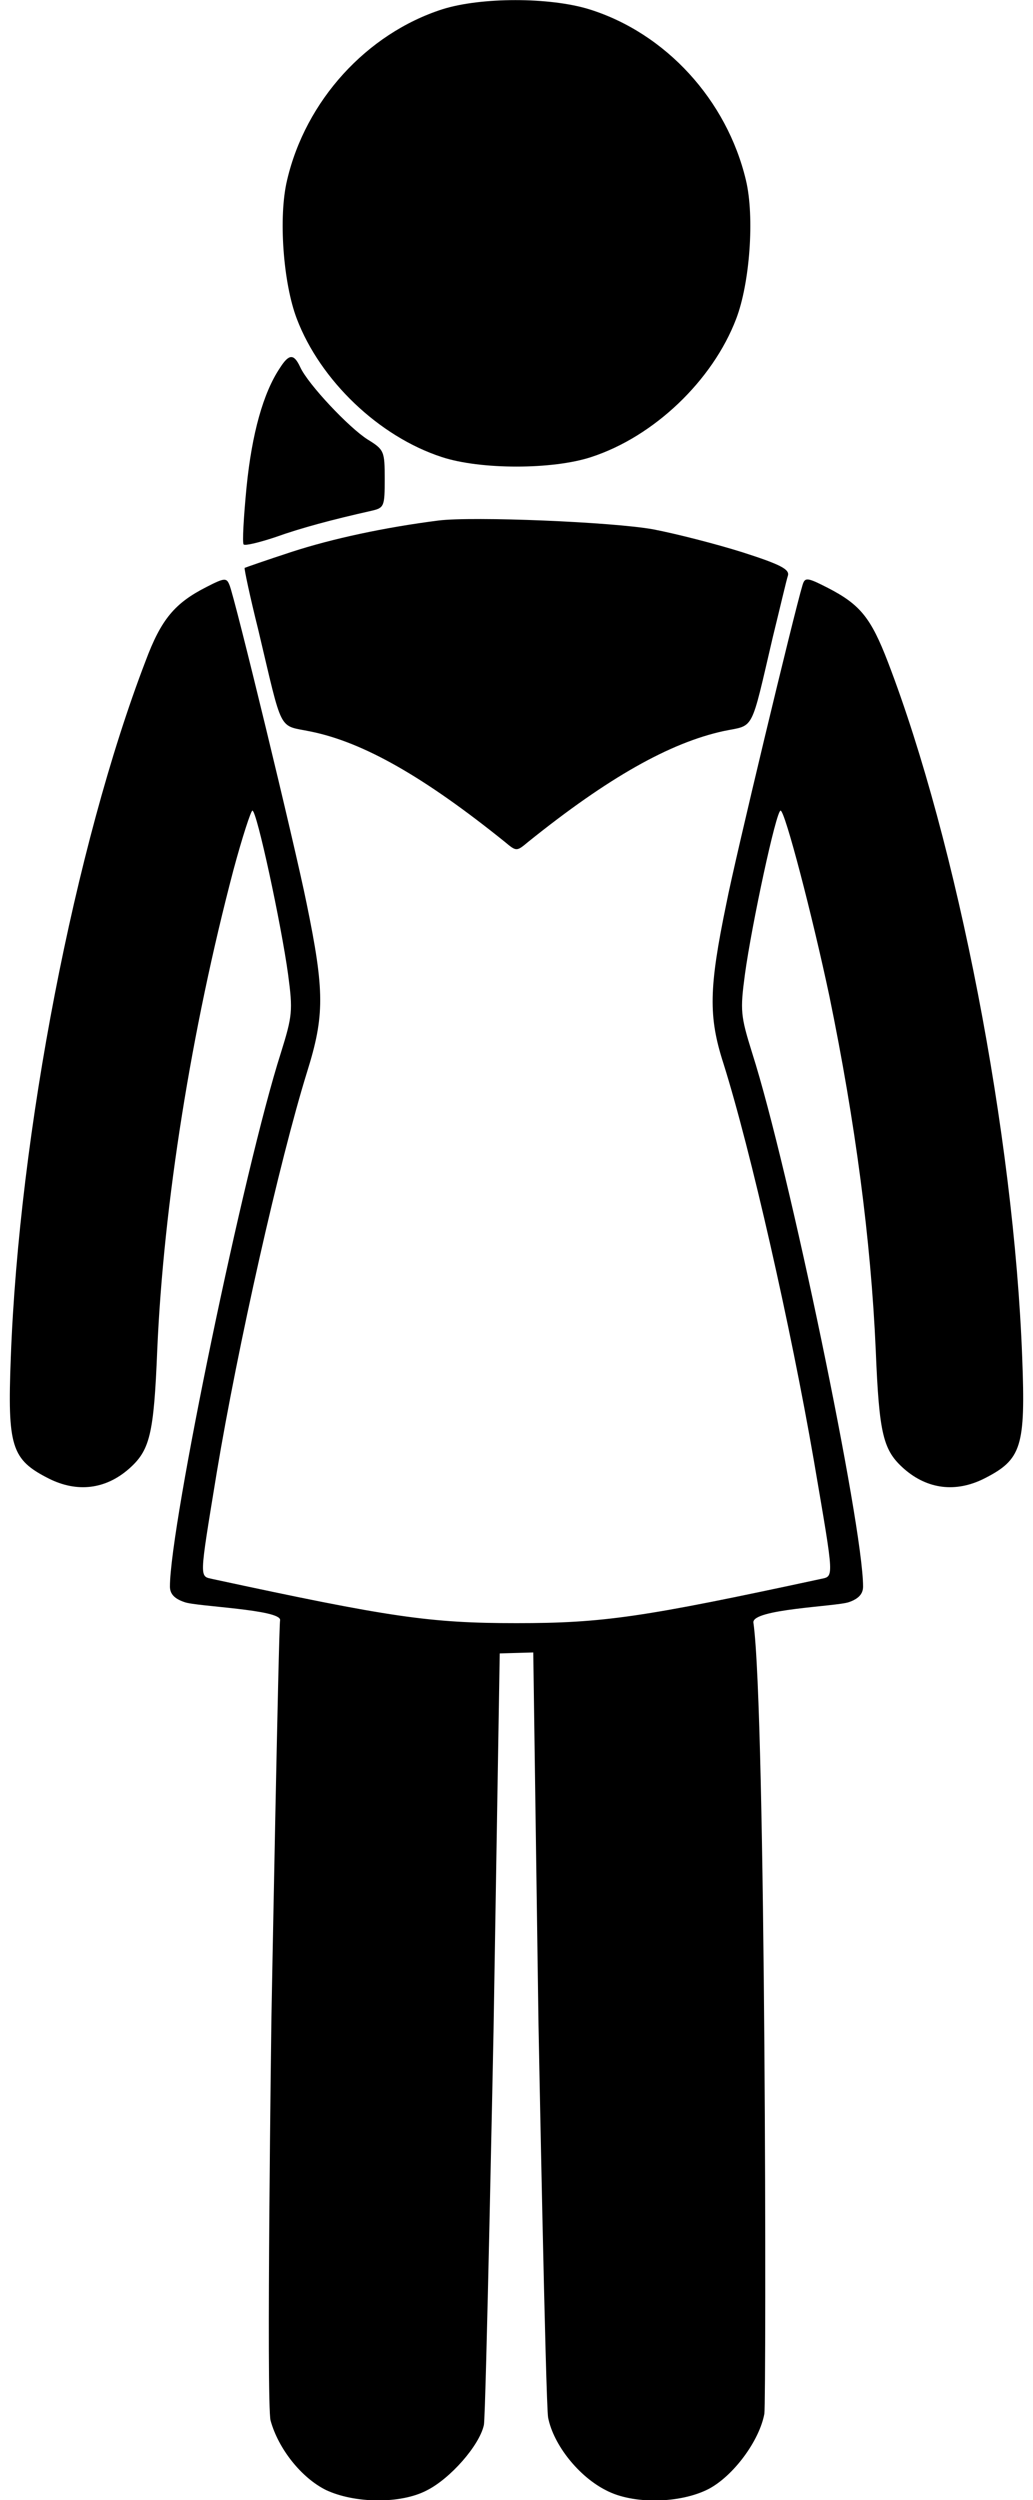 <svg width="62" height="150" viewBox="0 0 62 150" fill="none" xmlns="http://www.w3.org/2000/svg">
<path d="M26.547 0.557C22.006 2.021 18.344 6.035 17.23 10.81C16.703 13.008 16.996 16.992 17.816 19.131C19.223 22.822 22.738 26.191 26.518 27.422C28.832 28.184 33.168 28.184 35.483 27.422C39.262 26.191 42.777 22.822 44.184 19.131C45.004 16.992 45.297 13.008 44.77 10.81C43.627 6.006 39.965 1.992 35.365 0.557C32.992 -0.176 28.861 -0.176 26.547 0.557Z" fill="black"/>
<path d="M16.791 22.09C15.795 23.584 15.121 26.016 14.799 29.209C14.623 31.025 14.535 32.578 14.623 32.666C14.711 32.754 15.561 32.549 16.527 32.227C18.08 31.67 19.955 31.172 22.299 30.645C23.061 30.469 23.09 30.381 23.09 28.74C23.09 27.07 23.061 26.982 22.064 26.367C20.951 25.664 18.49 23.057 18.021 22.031C17.641 21.211 17.348 21.211 16.791 22.09Z" fill="black"/>
<path d="M26.312 31.23C23.09 31.641 19.955 32.315 17.523 33.105C16 33.603 14.74 34.043 14.682 34.072C14.652 34.131 15.004 35.801 15.502 37.793C16.996 44.092 16.674 43.477 18.637 43.887C21.83 44.531 25.492 46.641 30.297 50.508C31 51.094 31 51.094 31.703 50.508C36.478 46.67 40.199 44.56 43.451 43.857C45.297 43.477 45.033 44.004 46.381 38.232C46.82 36.445 47.201 34.805 47.289 34.541C47.406 34.16 46.85 33.867 44.564 33.135C42.982 32.637 40.58 32.022 39.203 31.758C36.772 31.318 28.393 30.967 26.312 31.23Z" fill="black"/>
<path d="M12.396 35.215C10.492 36.182 9.672 37.148 8.734 39.668C4.486 50.742 1.146 67.998 0.648 81.445C0.443 86.807 0.678 87.568 2.934 88.711C4.633 89.561 6.332 89.356 7.738 88.125C8.998 87.012 9.232 86.074 9.437 81.006C9.818 72.217 11.488 61.787 14.008 52.207C14.535 50.244 15.062 48.633 15.15 48.633C15.414 48.633 16.879 55.459 17.289 58.447C17.582 60.645 17.553 60.938 16.85 63.193C14.652 70.078 10.199 91.523 10.199 95.186C10.199 95.625 10.463 95.918 11.078 96.123C11.781 96.387 16.898 96.562 16.811 97.207C16.723 97.647 16.291 121.025 16.291 121.025C16.291 121.025 15.976 144.229 16.24 145.225C16.709 146.924 18.086 148.652 19.551 149.385C21.279 150.205 24.062 150.234 25.615 149.414C27.021 148.711 28.779 146.719 29.043 145.488C29.16 144.99 29.621 121.875 29.621 121.875L29.994 99.199L31 99.17L32.006 99.141L32.32 121.436C32.32 121.436 32.752 144.316 32.898 145.049C33.221 146.689 34.744 148.594 36.385 149.414C37.996 150.264 40.838 150.205 42.537 149.326C44.031 148.535 45.584 146.426 45.877 144.814C45.994 143.965 45.98 102.686 45.219 97.353C45.102 96.533 50.189 96.387 50.951 96.123C51.537 95.918 51.801 95.625 51.801 95.186C51.801 91.523 47.348 70.078 45.15 63.193C44.447 60.938 44.418 60.645 44.711 58.447C45.121 55.459 46.586 48.633 46.85 48.633C47.113 48.633 48.754 54.932 49.779 59.766C51.332 67.324 52.27 74.385 52.562 81.006C52.768 86.074 53.002 87.012 54.262 88.125C55.668 89.356 57.367 89.561 59.066 88.711C61.322 87.568 61.557 86.807 61.352 81.445C60.853 68.057 57.455 50.566 53.295 39.727C52.27 37.06 51.625 36.27 49.691 35.273C48.432 34.629 48.314 34.629 48.168 35.098C47.67 36.738 44.096 51.621 43.598 54.199C42.543 59.297 42.514 60.996 43.422 63.809C45.062 69.023 47.465 79.629 48.842 87.598C50.102 94.981 50.072 94.541 49.193 94.746C38.588 97.031 36.215 97.383 31 97.383C25.785 97.383 23.412 97.031 12.807 94.746C11.957 94.541 11.928 94.951 13.012 88.33C14.271 80.772 16.762 69.697 18.432 64.307C19.486 60.938 19.486 59.473 18.402 54.199C17.699 50.713 14.096 35.859 13.773 35.098C13.598 34.658 13.48 34.658 12.396 35.215Z" fill="black"/>
</svg>
